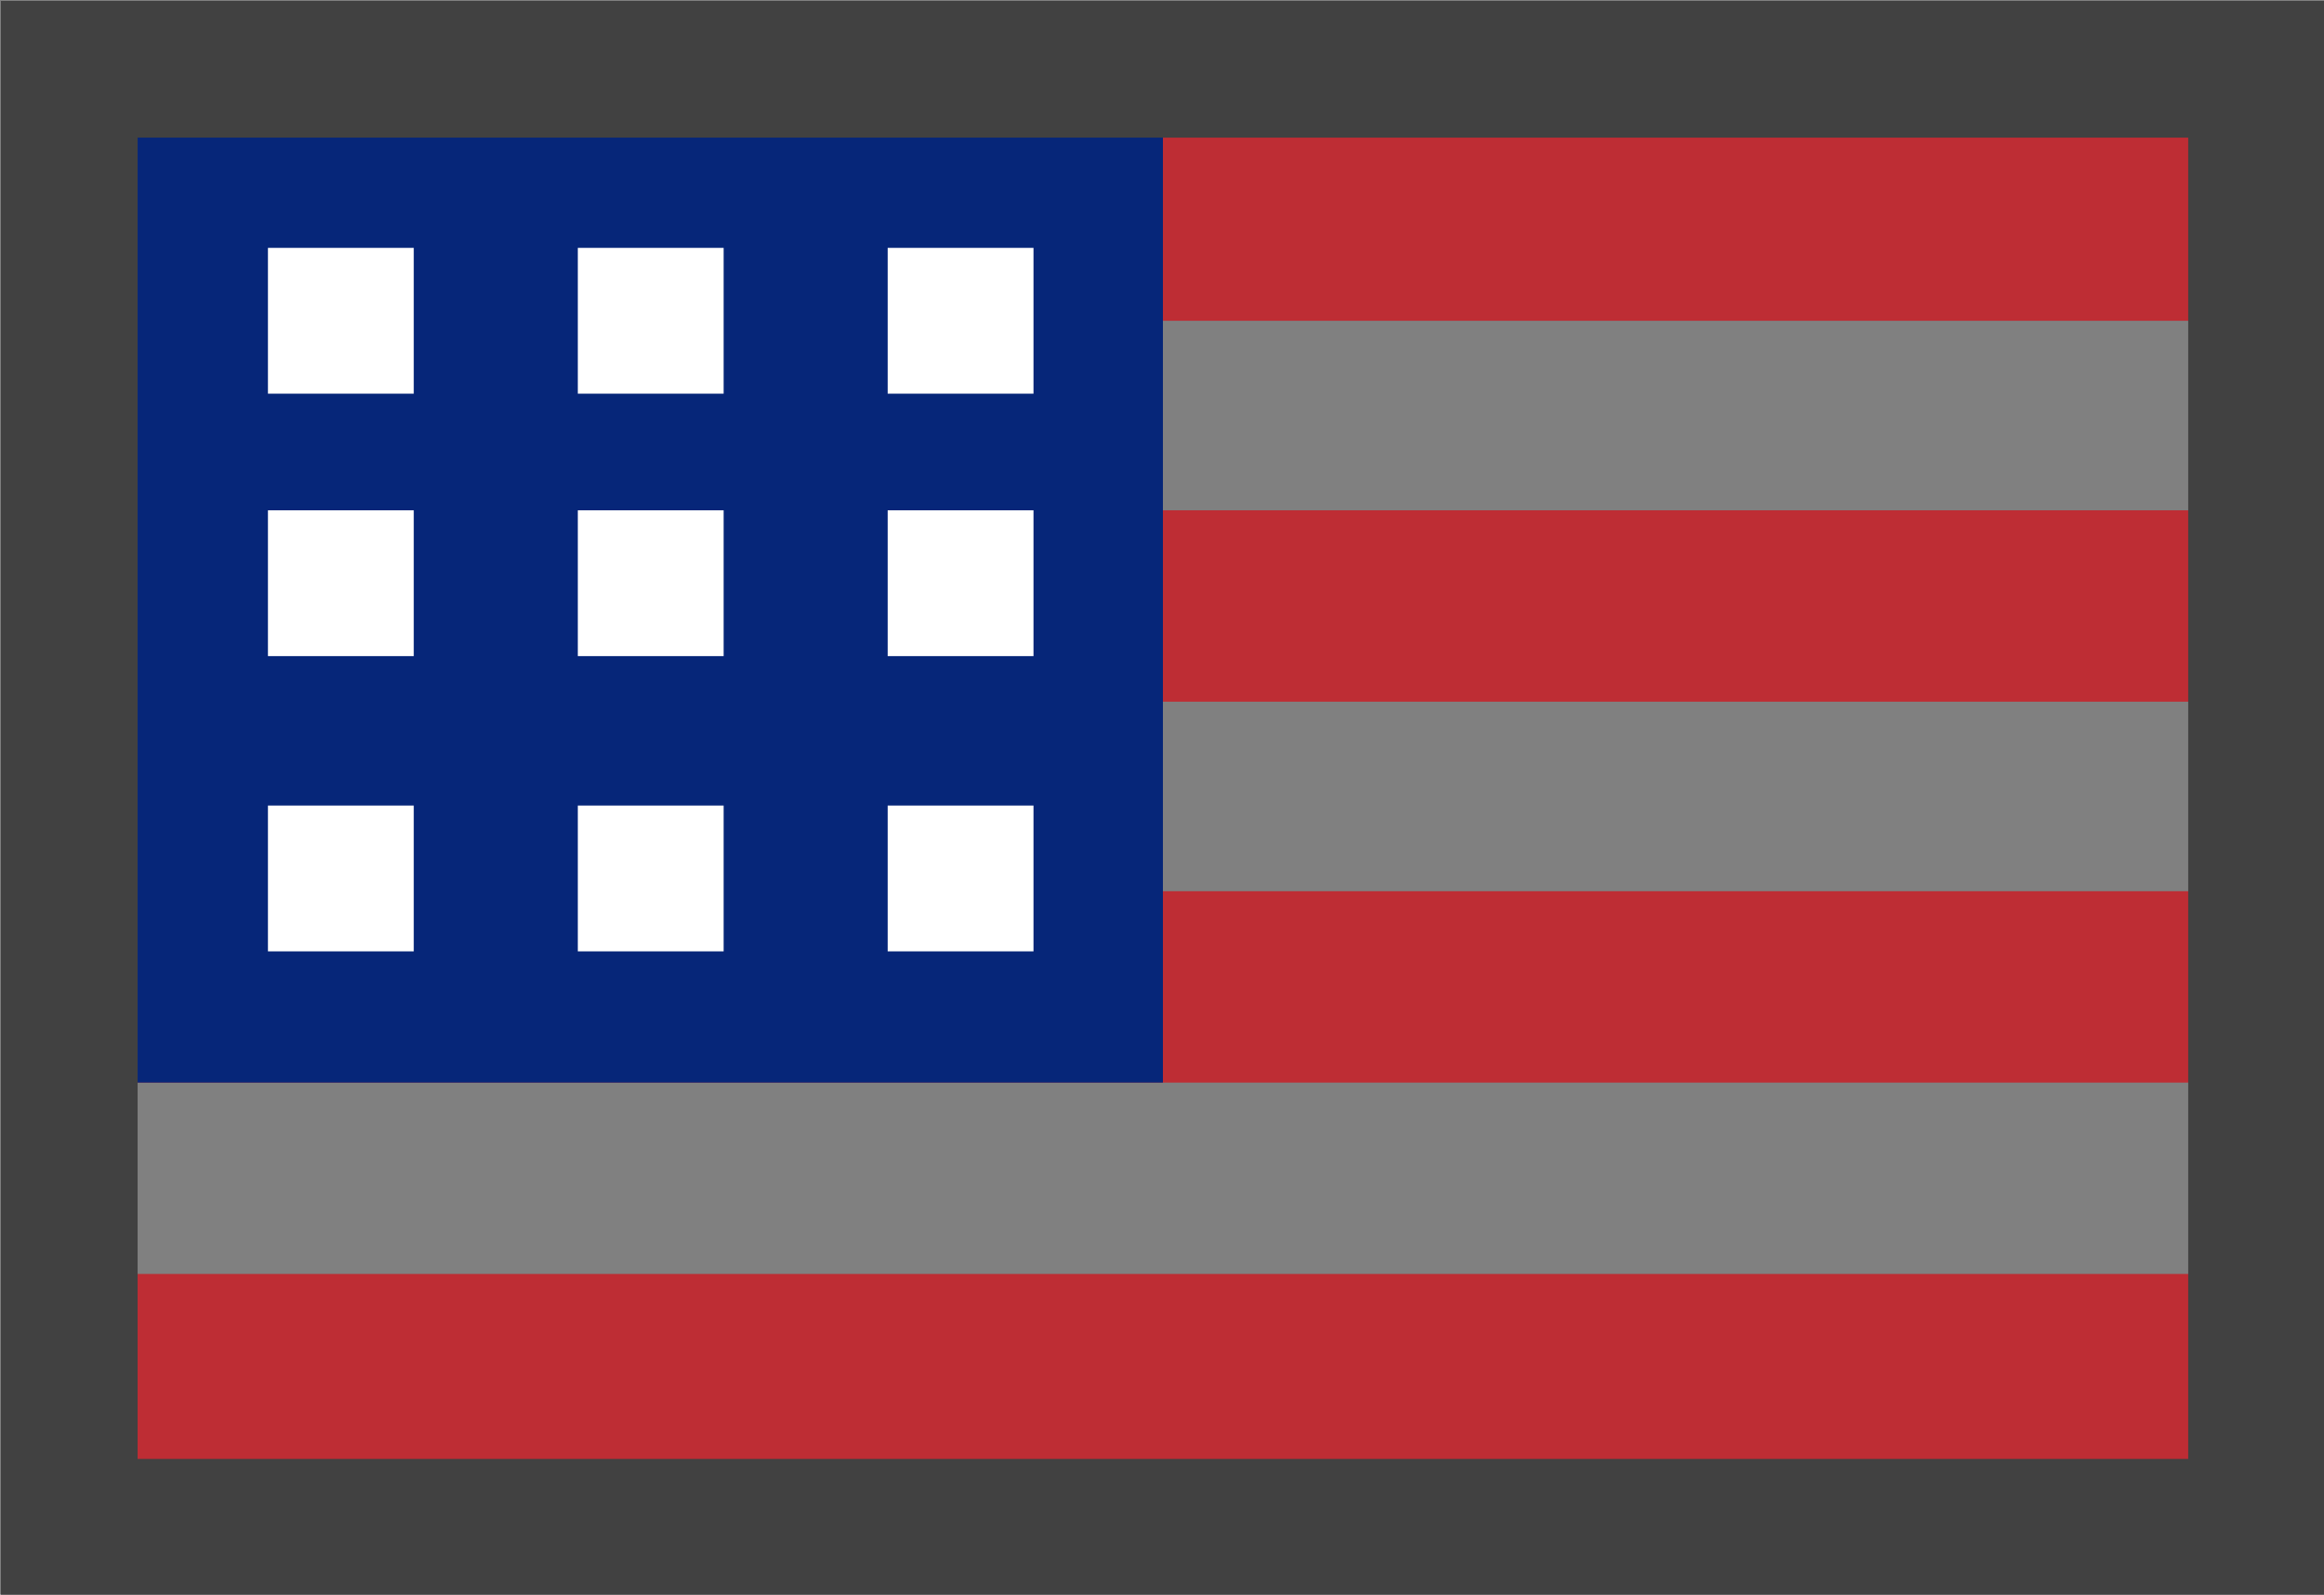 <svg xmlns="http://www.w3.org/2000/svg" viewBox="0 0 12.75 8.75"><rect x="0" y="0" width="12.75" height="8.75" fill="#808080" stroke="none"/><defs><style>.cls-1{fill:#be2d34;}.cls-2{fill:#062679;}.cls-3{fill:#fff;}.cls-4{fill:none;stroke:#414141;stroke-linecap:round;stroke-miterlimit:10;stroke-width:0.75px;}</style></defs><g id="Layer_2" data-name="Layer 2"><g id="Layer_1-2" data-name="Layer 1"><rect class="cls-1" x="0.38" y="0.71" width="12" height="1.05"/><rect class="cls-1" x="0.38" y="2.8" width="12" height="1.05"/><rect class="cls-1" x="0.38" y="4.89" width="12" height="1.05"/><rect class="cls-1" x="0.38" y="6.99" width="12" height="1.05"/><rect class="cls-2" x="0.38" y="0.22" width="6" height="5.72"/><rect class="cls-3" x="1.47" y="1.36" width="0.8" height="0.8"/><rect class="cls-3" x="3.17" y="2.8" width="0.8" height="0.8"/><rect class="cls-3" x="1.47" y="2.8" width="0.8" height="0.8"/><rect class="cls-3" x="4.87" y="1.36" width="0.8" height="0.8"/><rect class="cls-3" x="1.47" y="4.42" width="0.8" height="0.8"/><rect class="cls-3" x="3.17" y="1.36" width="0.8" height="0.8"/><rect class="cls-3" x="3.17" y="4.42" width="0.8" height="0.8"/><rect class="cls-3" x="4.87" y="4.42" width="0.8" height="0.8"/><rect class="cls-3" x="4.87" y="2.8" width="0.8" height="0.8"/><rect class="cls-4" x="0.38" y="0.38" width="12" height="8"/></g></g></svg>